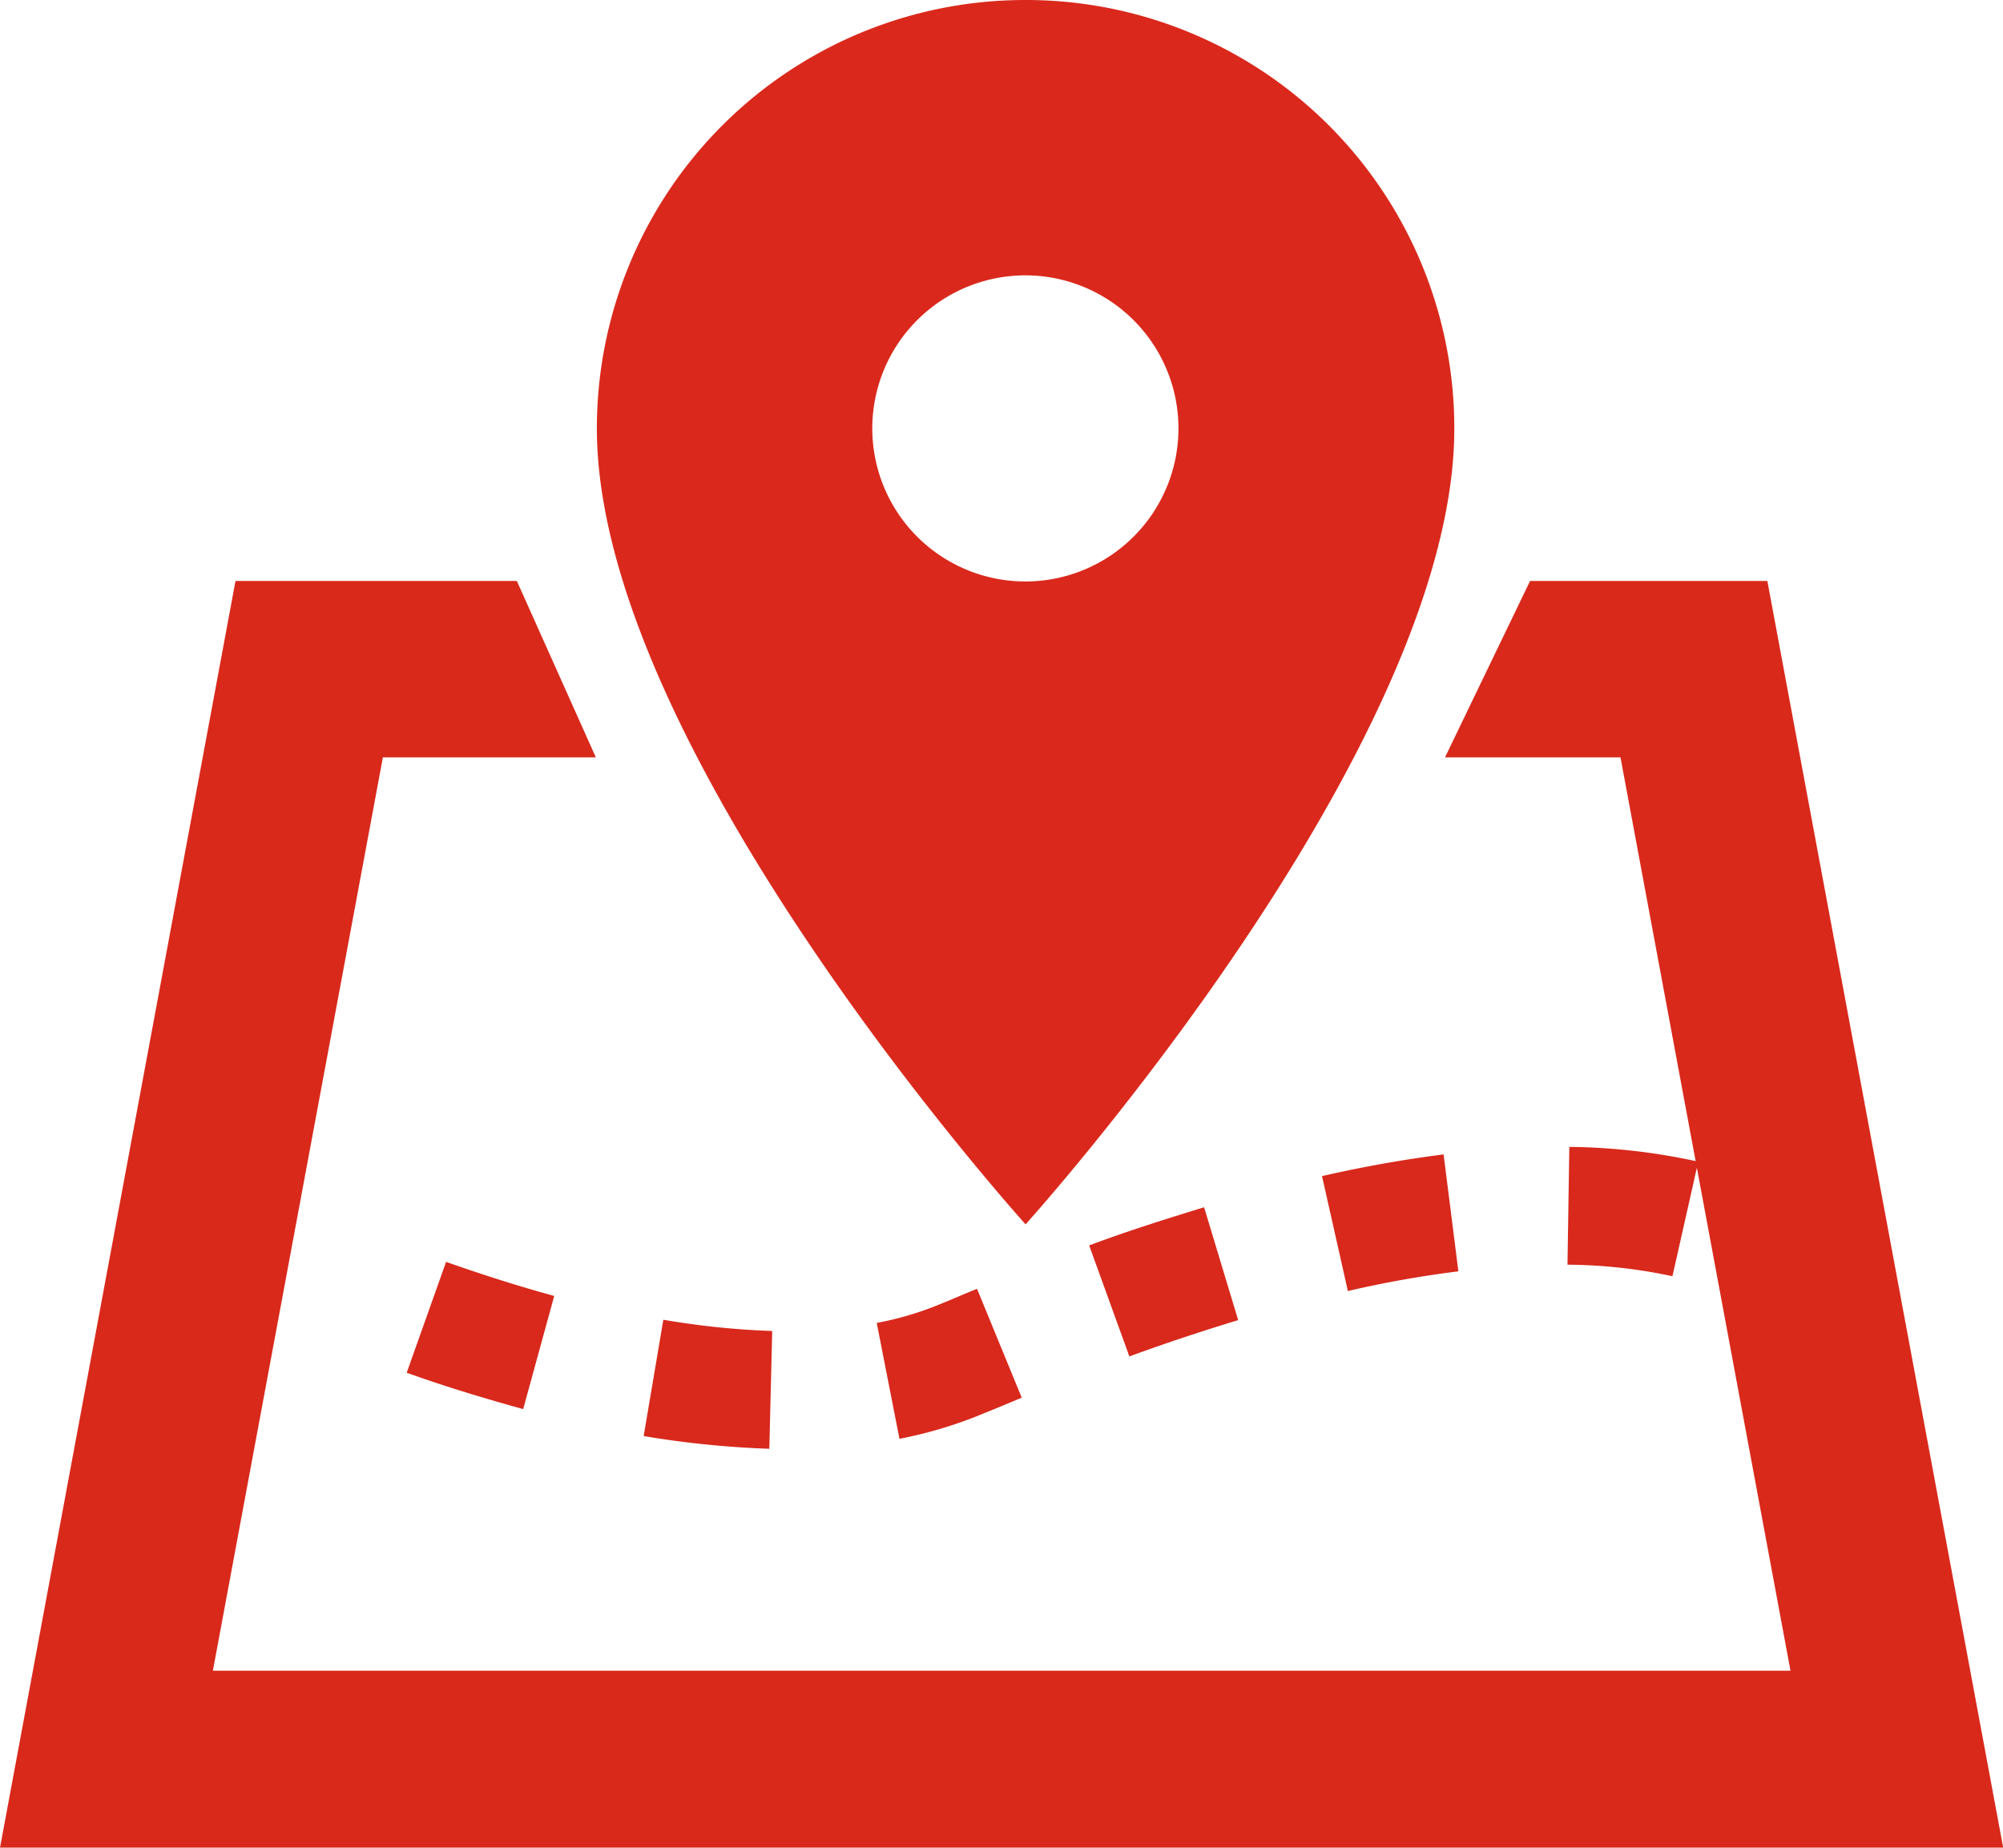 <svg xmlns="http://www.w3.org/2000/svg" width="27.098" height="25.001" viewBox="0 0 27.098 25.001">
  <g id="Group_20658" data-name="Group 20658" transform="translate(-657.999 -639.316)">
    <path id="location_on" d="M10.8,2A5.794,5.794,0,0,0,5,7.8c0,4.348,5.8,10.767,5.8,10.767S16.6,12.146,16.6,7.8A5.794,5.794,0,0,0,10.8,2Zm0,7.868A2.071,2.071,0,1,1,12.868,7.8,2.071,2.071,0,0,1,10.8,9.868Z" transform="translate(661.074 637.316)" fill="#da291c"/>
    <path id="Subtraction_3" data-name="Subtraction 3" d="M27.1,17.141H0L3.186,0H6.992L8.061,2.387H5.18l-2.3,12.359H24.223l-2.3-12.359H19.549L20.7,0H23.91L27.1,17.137Z" transform="translate(657.999 647.177)" fill="#d9291b"/>
    <path id="Path_5942" data-name="Path 5942" d="M-10980.643-21581.865a12.849,12.849,0,0,1-1.7-.172l.266-1.574a10.809,10.809,0,0,0,1.473.152Zm1.76-.137-.307-1.566a4.27,4.27,0,0,0,.857-.254c.166-.066.332-.141.5-.207l.605,1.473c-.162.066-.324.137-.486.2A5.781,5.781,0,0,1-10978.883-21582Zm-5.09-.4c-.51-.141-1.041-.3-1.576-.492l.533-1.5c.5.176.99.332,1.463.461Zm8.2-.715-.543-1.5c.535-.2,1.057-.363,1.555-.516l.461,1.527C-10974.77-21583.463-10975.266-21583.3-10975.771-21583.115Zm2.957-.883-.35-1.555c.568-.129,1.123-.227,1.645-.293l.2,1.582A14.452,14.452,0,0,0-10972.814-21584Zm4.391-.2a6.961,6.961,0,0,0-1.42-.156l.025-1.594a8.483,8.483,0,0,1,1.744.2Z" transform="translate(11649.05 22240.785)" fill="#d8291c"/>
  </g>
</svg>
